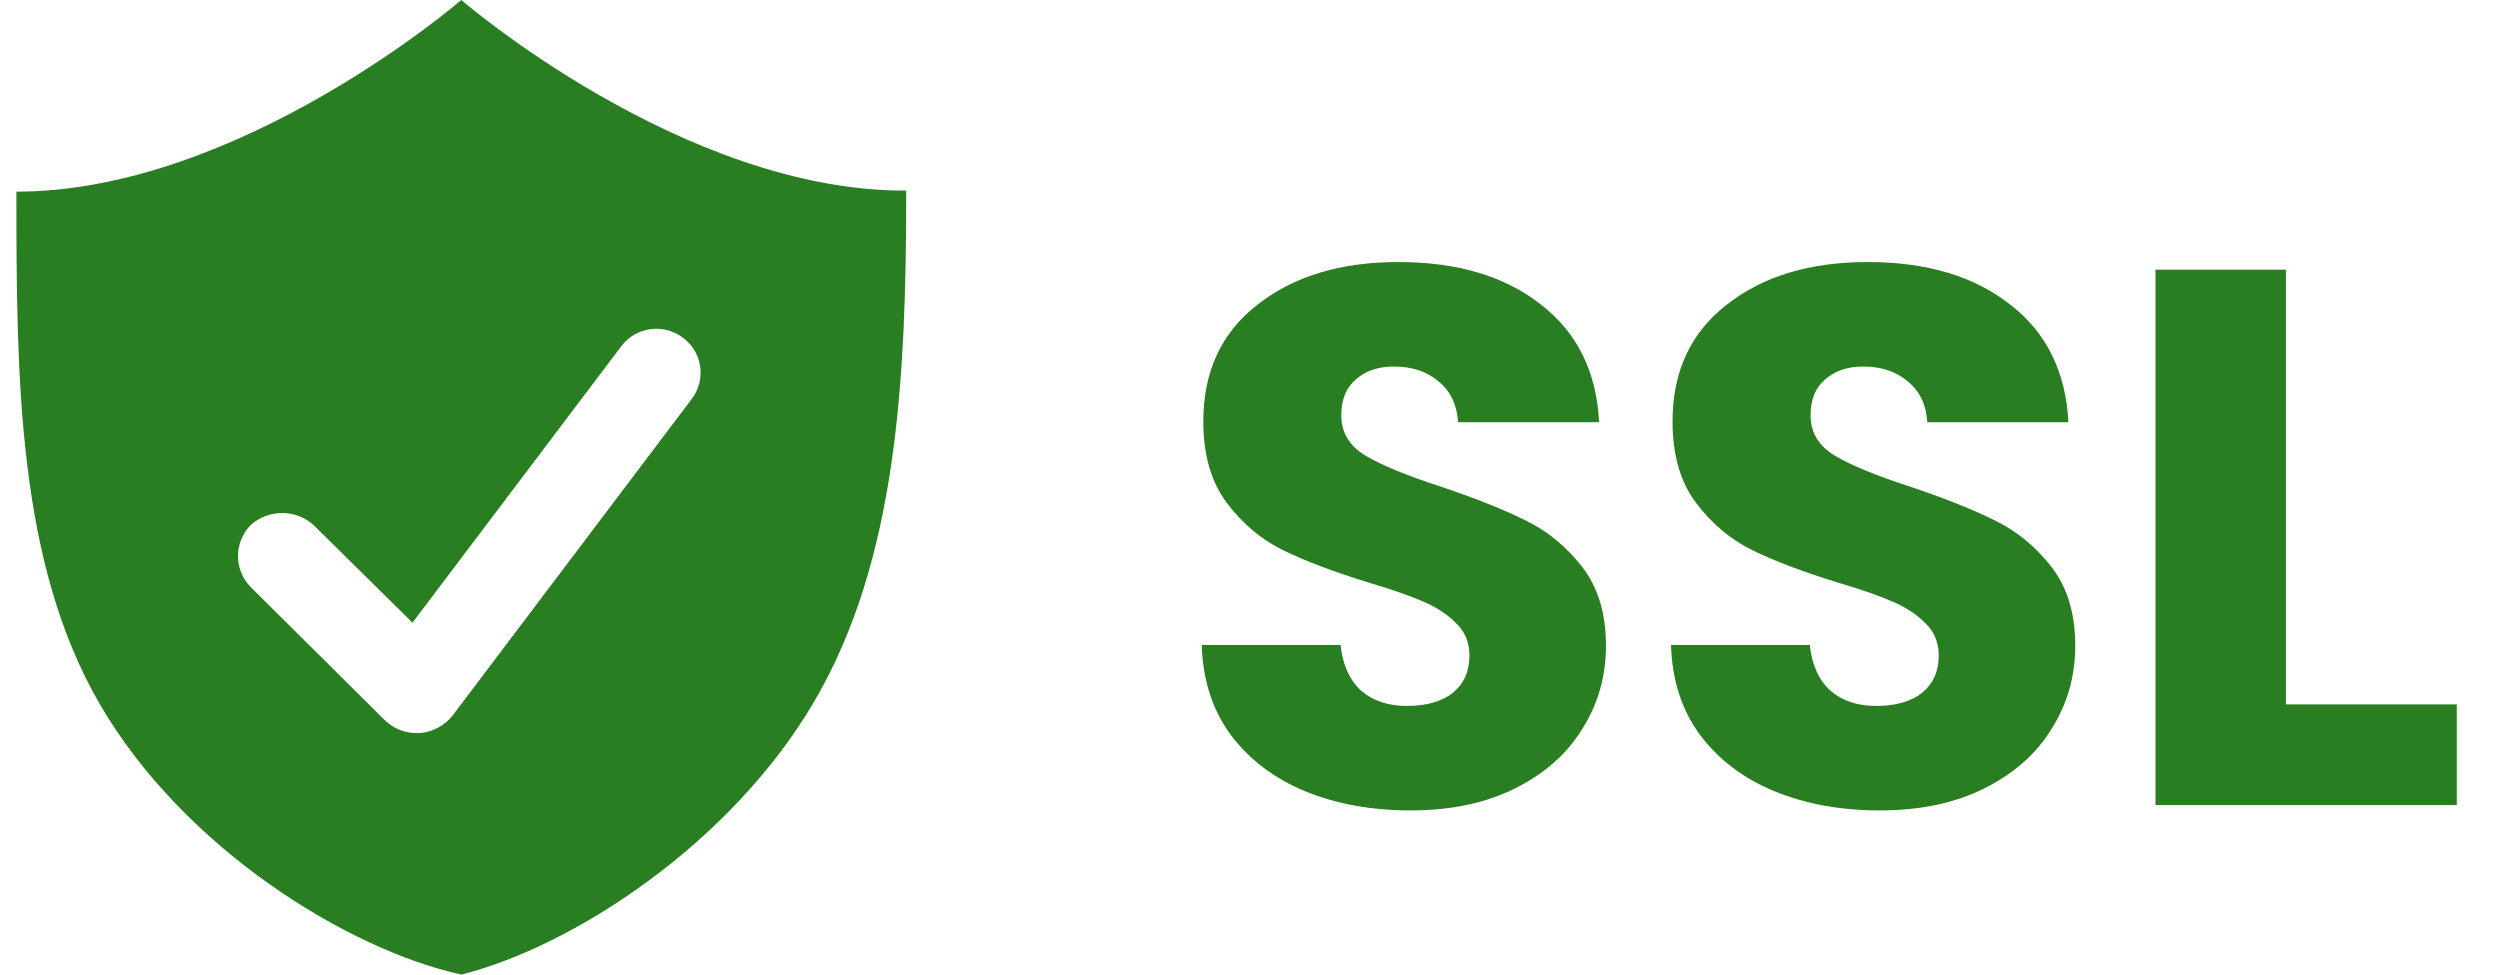 <svg width="59" height="23" viewBox="0 0 59 23" fill="none" xmlns="http://www.w3.org/2000/svg">
<path d="M33.294 19.126C32.37 19.126 31.541 18.976 30.809 18.676C30.078 18.376 29.489 17.932 29.046 17.344C28.613 16.756 28.386 16.048 28.361 15.22H31.637C31.686 15.688 31.848 16.048 32.123 16.3C32.4 16.54 32.76 16.66 33.203 16.66C33.66 16.66 34.02 16.558 34.283 16.354C34.547 16.138 34.679 15.844 34.679 15.472C34.679 15.16 34.572 14.902 34.355 14.698C34.151 14.494 33.894 14.326 33.581 14.194C33.282 14.062 32.849 13.912 32.285 13.744C31.47 13.492 30.803 13.24 30.288 12.988C29.771 12.736 29.328 12.364 28.956 11.872C28.584 11.38 28.398 10.738 28.398 9.946C28.398 8.77 28.823 7.852 29.675 7.192C30.527 6.52 31.637 6.184 33.005 6.184C34.398 6.184 35.52 6.52 36.371 7.192C37.224 7.852 37.679 8.776 37.739 9.964H34.41C34.386 9.556 34.236 9.238 33.959 9.01C33.684 8.77 33.33 8.65 32.898 8.65C32.526 8.65 32.225 8.752 31.997 8.956C31.77 9.148 31.655 9.43 31.655 9.802C31.655 10.21 31.848 10.528 32.231 10.756C32.615 10.984 33.215 11.23 34.032 11.494C34.847 11.77 35.508 12.034 36.011 12.286C36.528 12.538 36.971 12.904 37.343 13.384C37.715 13.864 37.901 14.482 37.901 15.238C37.901 15.958 37.715 16.612 37.343 17.2C36.983 17.788 36.456 18.256 35.76 18.604C35.063 18.952 34.242 19.126 33.294 19.126ZM44.368 19.126C43.444 19.126 42.616 18.976 41.884 18.676C41.152 18.376 40.564 17.932 40.12 17.344C39.688 16.756 39.46 16.048 39.436 15.22H42.712C42.76 15.688 42.922 16.048 43.198 16.3C43.474 16.54 43.834 16.66 44.278 16.66C44.734 16.66 45.094 16.558 45.358 16.354C45.622 16.138 45.754 15.844 45.754 15.472C45.754 15.16 45.646 14.902 45.43 14.698C45.226 14.494 44.968 14.326 44.656 14.194C44.356 14.062 43.924 13.912 43.36 13.744C42.544 13.492 41.878 13.24 41.362 12.988C40.846 12.736 40.402 12.364 40.03 11.872C39.658 11.38 39.472 10.738 39.472 9.946C39.472 8.77 39.898 7.852 40.75 7.192C41.602 6.52 42.712 6.184 44.08 6.184C45.472 6.184 46.594 6.52 47.446 7.192C48.298 7.852 48.754 8.776 48.814 9.964H45.484C45.46 9.556 45.31 9.238 45.034 9.01C44.758 8.77 44.404 8.65 43.972 8.65C43.6 8.65 43.3 8.752 43.072 8.956C42.844 9.148 42.73 9.43 42.73 9.802C42.73 10.21 42.922 10.528 43.306 10.756C43.69 10.984 44.29 11.23 45.106 11.494C45.922 11.77 46.582 12.034 47.086 12.286C47.602 12.538 48.046 12.904 48.418 13.384C48.79 13.864 48.976 14.482 48.976 15.238C48.976 15.958 48.79 16.612 48.418 17.2C48.058 17.788 47.53 18.256 46.834 18.604C46.138 18.952 45.316 19.126 44.368 19.126ZM53.948 16.624H57.98V19H50.87V6.364H53.948V16.624Z" fill="#287E21"/>
<path d="M10.887 0C10.887 0 5.65 4.523 0.387 4.523C0.387 8.944 0.413 13.263 2.351 16.611C4.341 20.035 8.216 22.412 10.887 23C13.531 22.336 17.25 19.908 19.213 16.56C21.177 13.212 21.387 8.944 21.387 4.498C16.124 4.523 10.887 0 10.887 0L10.887 0ZM16.333 9.405L10.677 16.892C10.494 17.122 10.206 17.276 9.918 17.301H9.839C9.551 17.301 9.289 17.199 9.08 16.995L5.912 13.851C5.519 13.443 5.519 12.803 5.912 12.395C6.331 12.011 6.985 12.011 7.404 12.395L9.734 14.695L14.657 8.178C14.997 7.718 15.652 7.616 16.123 7.974C16.569 8.306 16.673 8.945 16.333 9.405L16.333 9.405Z" fill="#287E21"/>
</svg>
